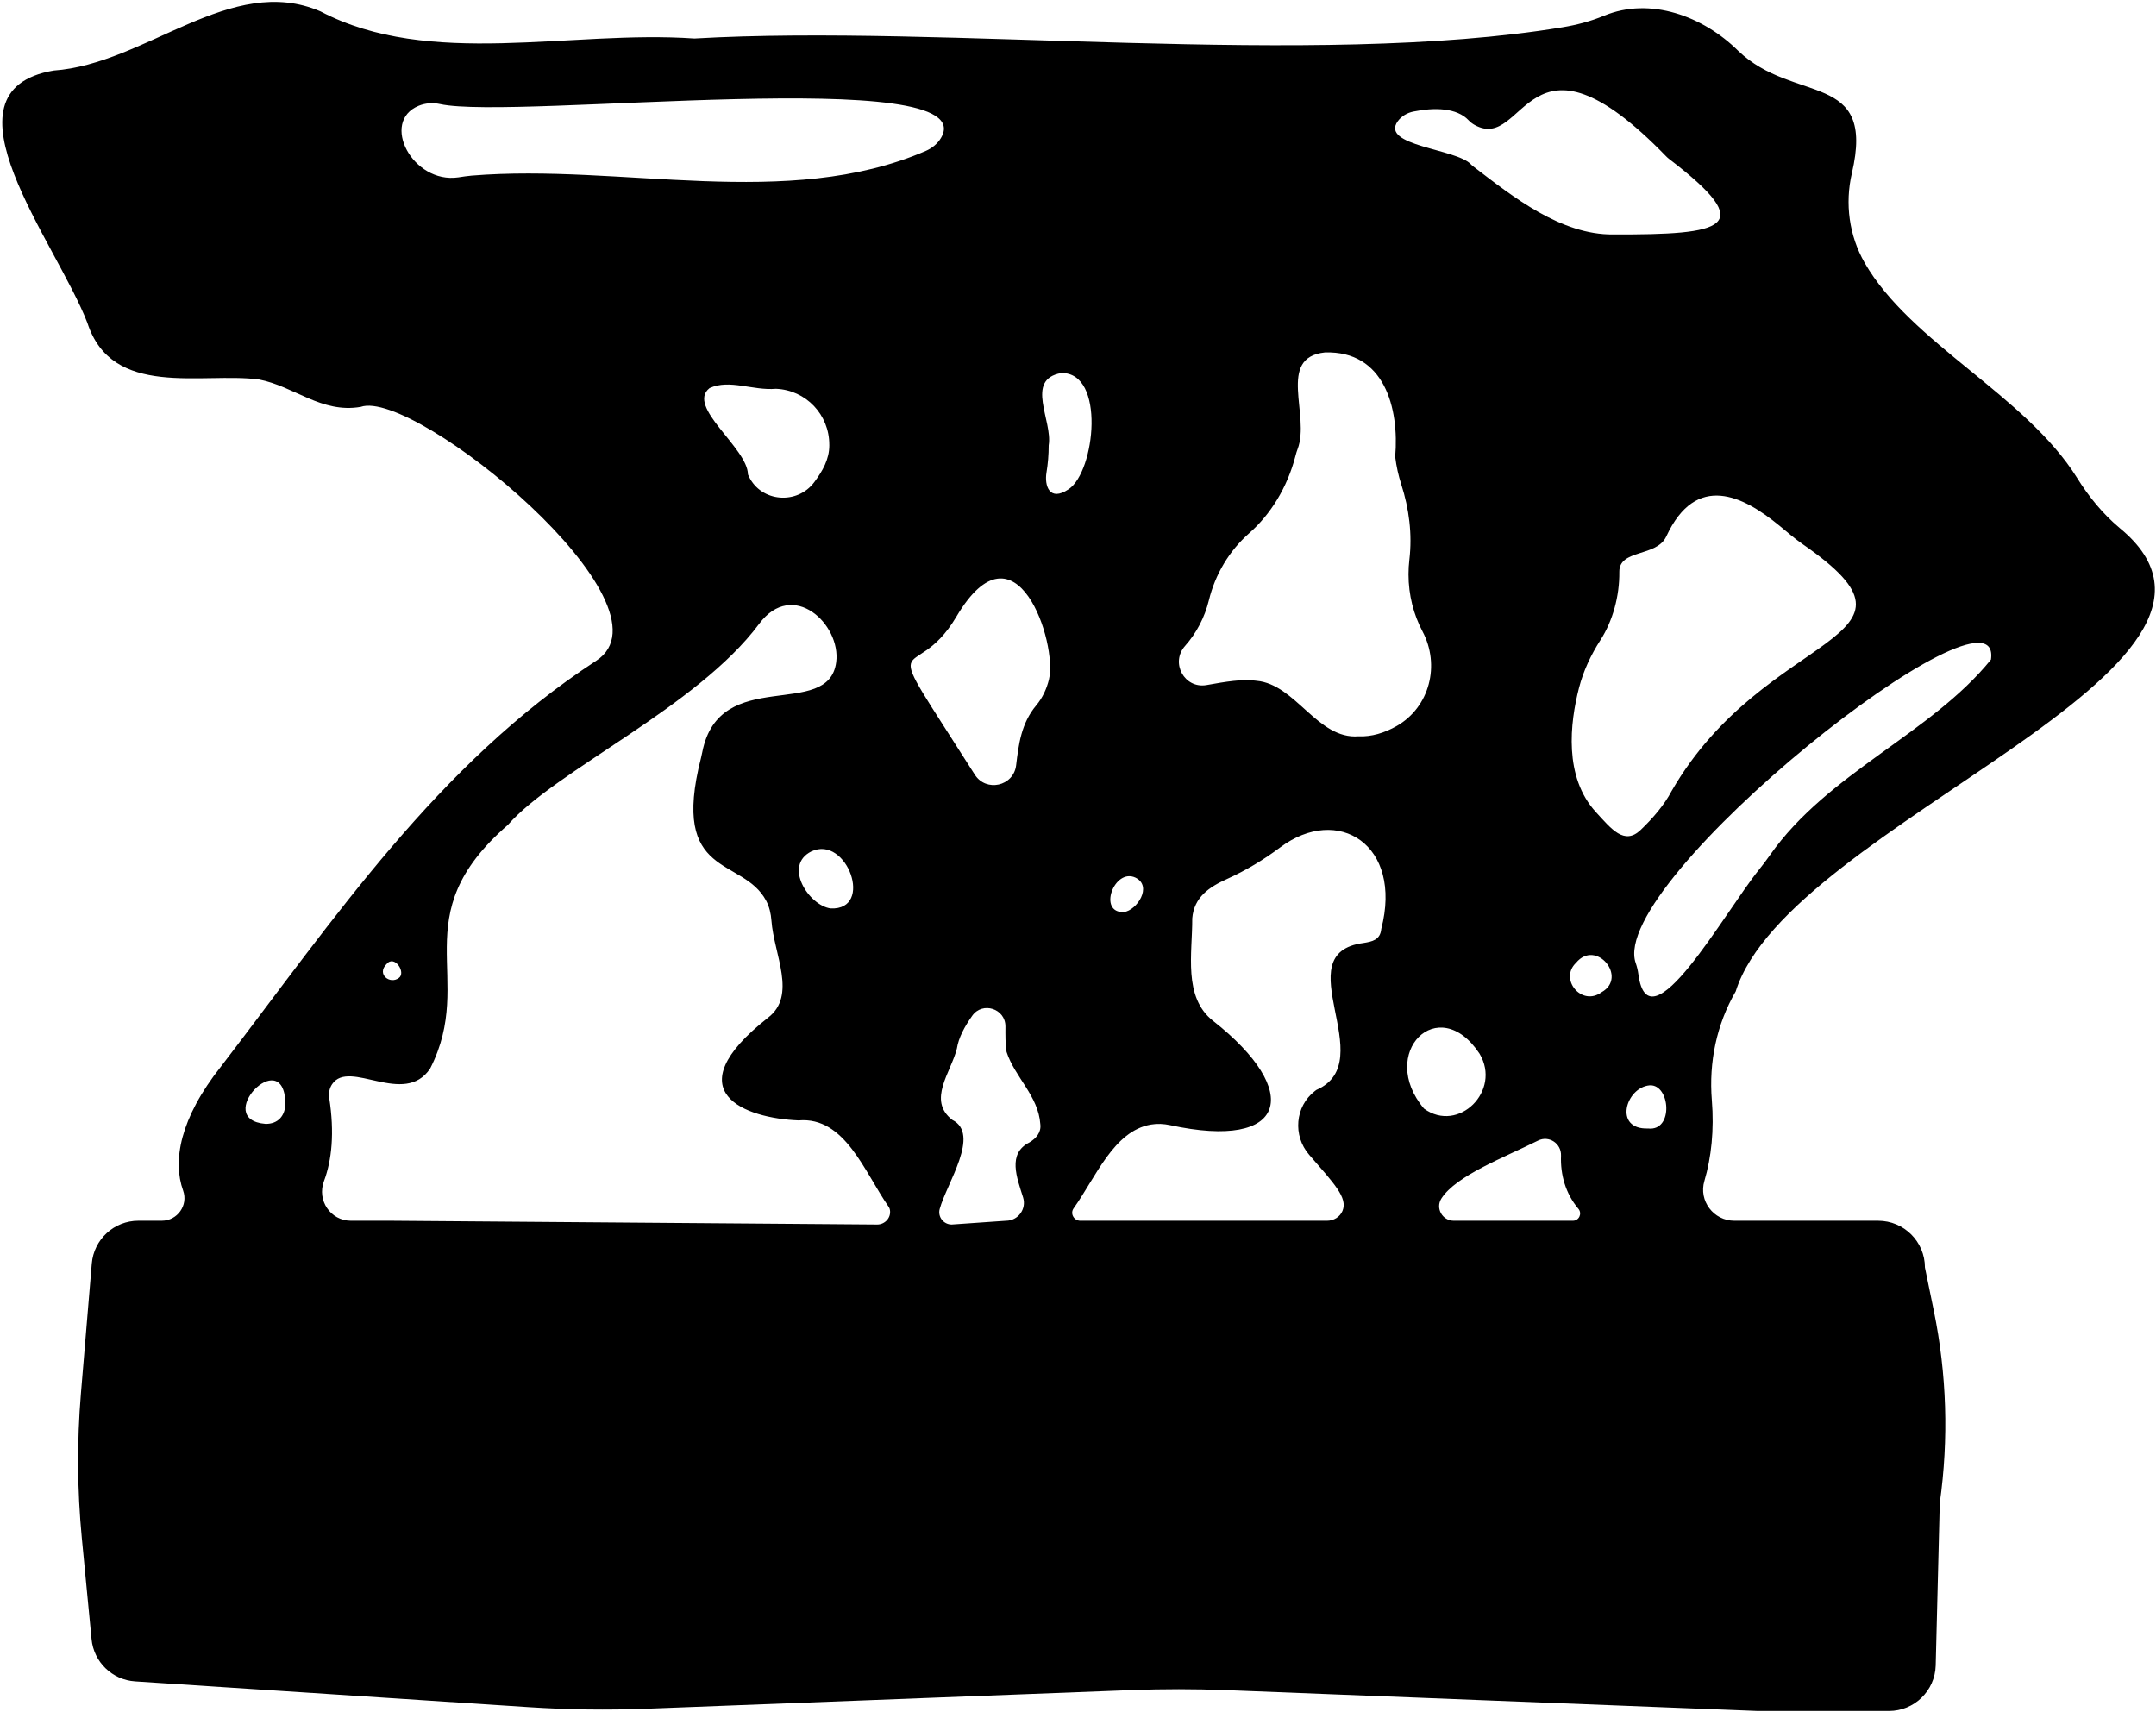 <svg width="810" height="643" viewBox="0 0 810 643" fill="none" xmlns="http://www.w3.org/2000/svg">
<path d="M796.259 198.282C789.952 192.972 784.708 186.538 780.356 179.537C761.088 148.56 717.716 128.758 700.507 98.668C694.703 88.52 693.08 76.469 695.74 65.083C704.802 26.323 674.044 39.296 652.997 19.058C639.854 6.053 619.957 -1.284 602.608 5.919C597.613 7.993 592.359 9.362 587.022 10.243C493.386 25.706 354.704 9.019 260.871 14.469C214.134 11.223 161.509 25.835 120.389 4.27C86.707 -10.244 54.855 24.093 20.109 26.504C-24.75 34.189 21.282 91.154 32.837 121.312C42.091 149.81 75.804 139.74 97.262 142.551C110.493 145.066 120.742 155.395 135.503 152.854C155.69 145.703 255.907 227.646 223.937 248.258C164.326 287.215 125.633 345.083 83.091 400.565C67.48 420.207 64.824 436.214 68.802 447.274C70.784 452.791 66.644 458.589 60.783 458.589H51.997C42.858 458.589 35.244 465.589 34.482 474.694L30.405 523.441C28.89 541.558 29.005 559.774 30.747 577.876L34.399 615.786C35.223 624.362 42.148 631.072 50.747 631.637L198.631 641.313C213.382 642.277 228.174 642.479 242.941 641.909L425.212 634.909C437.007 634.458 448.812 634.463 460.601 634.924L660.341 642.759H709.661C719.169 642.759 726.954 635.199 727.229 625.7L728.759 564.648C732.161 540.62 731.404 516.187 726.523 492.412L723.188 476.167C723.188 466.465 715.32 458.594 705.611 458.594H651.586C643.785 458.594 638.111 451.101 640.336 443.629C642.945 434.871 644.034 424.423 643.132 413.316C641.97 399.082 644.911 384.792 652.094 372.445C671.892 309.066 860.59 250.882 796.254 198.282H796.259ZM668.401 197.385C671.352 199.812 674.241 202.337 677.379 204.51C730.839 241.491 663.36 235.834 627.997 297.197C625.31 302.33 621.057 307.308 616.394 311.772C610.227 317.678 605.357 311.373 599.579 305.083C587.457 291.887 589.812 271.607 593.23 258.38C594.874 252.007 597.696 246.028 601.254 240.496C605.932 233.226 608.458 223.934 608.37 214.839C608.287 206.205 622.38 209.353 626.015 201.523C637.276 177.261 655.014 186.382 668.396 197.39L668.401 197.385ZM531.036 41.904C538.894 40.312 547.297 40.453 551.757 45.197C552.406 45.887 553.168 46.473 553.998 46.934C573.277 57.657 573.329 4.461 625.99 58.751C626.321 59.094 626.69 59.42 627.068 59.711C661.015 85.637 647.654 88.178 606.057 88.074C586.43 88.261 568.438 73.97 553.645 62.635C553.282 62.36 552.93 62.075 552.624 61.743C547.198 55.842 518.386 54.842 525.139 45.534C526.54 43.605 528.697 42.376 531.031 41.904H531.036ZM422.24 342.625C412.333 343.076 418.552 325.902 426.618 329.703C433.091 332.923 427.157 341.987 422.24 342.625ZM312.085 341.266C303.936 340.214 294.102 325.187 304.828 319.846C318.195 313.541 328.506 342.013 312.085 341.266ZM311.566 167.093C311.566 167.17 311.566 167.243 311.566 167.321C311.566 172.506 309.076 176.893 305.928 181.119C299.528 189.711 286.037 188.674 281.364 179.029C281.239 178.77 281.115 178.5 281.001 178.225C280.892 168.244 257.65 152.781 266.592 145.792C274.144 142.338 282.723 146.797 291.551 146.061C302.821 146.523 311.602 155.815 311.561 167.093H311.566ZM157.303 39.737C159.844 38.695 162.666 38.513 165.348 39.099C193.397 45.239 370.285 23.766 353.506 51.85C352.193 54.043 350.134 55.687 347.79 56.703C295.835 79.197 233.418 61.365 177.184 65.969C175.519 66.104 173.874 66.379 172.22 66.623C154.969 69.169 142.759 45.705 157.303 39.737ZM145.228 362.168C148.18 358.513 152.671 365.352 149.855 367.379C146.52 369.946 141.369 365.964 145.228 362.168ZM99.767 422.203C79.492 420.544 106.509 392.092 107.23 414.296C107.23 419.248 104.373 422.271 99.767 422.203ZM329.564 460.014L147.303 458.594H131.836C124.17 458.594 119.009 450.925 121.701 443.748C124.668 435.836 125.711 425.501 123.688 412.502C123.408 410.692 123.755 408.805 124.782 407.285C131.276 397.677 151.888 415.976 161.613 401.4C179.092 367.125 151.063 344.383 190.825 309.875C208.605 289.522 261.966 265.603 285.171 234.403C297.894 217.297 316.006 234.605 314.159 248.735C311.281 270.798 270.264 249.772 263.843 282.559C263.708 283.259 263.558 283.964 263.382 284.653C251.628 330.45 278.993 321.671 287.842 338.378C289.056 340.67 289.637 343.226 289.823 345.814C290.741 358.539 299.528 373.949 288.521 382.329C252.972 410.329 280.083 420.103 300.02 420.897C317.474 419.398 324.725 440.284 333.931 453.45C334.139 453.751 334.273 454.129 334.346 454.549C334.839 457.427 332.484 460.014 329.564 460.014ZM386.747 429.172C378.376 433.373 382.064 442.452 384.372 449.846C385.726 454.186 382.489 458.594 377.94 458.594L357.551 460.014C354.502 460.014 352.235 457.131 353.034 454.191C355.669 444.526 368.48 426.061 357.769 420.705C348.246 413.3 357.308 402.831 359.502 393.892C360.103 389.93 362.339 385.689 365.274 381.566C369.144 376.127 377.764 378.917 377.738 385.59C377.728 388.836 377.671 392.098 378.158 395.162C381.244 404.656 390.134 411.698 390.845 422.338C391.234 425.361 389.32 427.643 386.747 429.167V429.172ZM394.102 255.206C393.226 258.805 391.67 262.165 389.325 264.965C383.635 271.752 382.702 279.65 381.753 287.49C380.798 295.371 370.477 297.694 366.218 290.99C328.06 230.872 342.702 259.733 359.33 231.629C381.825 193.61 397.365 241.776 394.097 255.206H394.102ZM393.153 177.557C393.703 174.248 393.988 170.826 393.988 167.321C395.554 158.029 384.916 142.592 398.703 140.134C415.409 139.771 411.446 177.126 401.493 183.779C394.149 188.689 392.375 182.26 393.153 177.551V177.557ZM518.941 348.972C518.568 353.125 515.481 353.721 512.297 354.24C482.452 358.103 519.169 398.662 494.574 409.437C494.392 409.567 494.211 409.696 494.029 409.842C486.524 415.613 485.632 426.632 491.83 433.787C501.187 444.593 506.431 449.929 504.377 454.876C503.422 457.178 501.062 458.594 498.568 458.594H405.866C403.485 458.594 401.965 455.903 403.34 453.958C403.35 453.943 403.36 453.927 403.371 453.911C411.758 442.146 418.412 424.91 432.359 422.468C434.74 422.053 437.193 422.162 439.558 422.675C483.843 432.304 489.491 410.018 455.741 383.495C444.392 374.587 448.008 357.989 447.925 345C448.588 336.973 454.398 333.172 460.985 330.201C468.028 327.022 474.709 323.019 480.938 318.353C502.681 302.066 527.12 317.383 518.936 348.972H518.941ZM510.45 276.601C494.952 277.892 486.815 257.011 472.053 255.745C467.043 254.962 460.253 256.114 453.329 257.353C444.999 258.841 439.595 248.979 445.217 242.663C449.47 237.887 452.603 231.94 454.169 225.515C456.555 215.736 461.804 206.916 469.361 200.268C477.328 193.263 483.625 183.193 486.716 171.241C486.934 170.391 487.178 169.545 487.494 168.731C492.38 156.053 479.569 134.342 497.738 132.393C520.113 131.677 525.73 153.258 524.164 171.614C524.61 175.208 525.388 178.677 526.451 181.98C529.392 191.101 530.621 200.704 529.496 210.219C529.283 212.028 529.169 213.869 529.169 215.741C529.169 223.56 531.088 230.892 534.439 237.213C541.125 249.829 537.151 265.613 524.766 272.717C520.207 275.335 515.222 276.824 510.445 276.611L510.45 276.601ZM555.855 395.831C564.211 409.769 547.945 425.875 534.999 416.479C517.406 395.624 540.372 372.409 555.855 395.831ZM590.901 458.594H546.166C541.882 458.594 539.216 453.86 541.524 450.251C547.012 441.653 565.072 434.845 577.831 428.483C581.934 426.435 586.643 429.582 586.467 434.166C586.192 441.285 588.173 448.379 592.976 454.083L593.033 454.15C594.48 455.934 593.21 458.594 590.912 458.594H590.901ZM601.716 372.736C594.221 378.268 585.647 367.799 592.115 361.691C599.646 352.57 611.664 367.162 601.716 372.736ZM619.174 423.935C606.073 424.402 610.767 408.494 619.765 407.721C627.504 407.228 628.904 425.071 619.174 423.935ZM615.538 366.021C615.346 364.579 615.014 363.164 614.532 361.795C603.65 331.015 752.971 213.216 747.996 247.791C725.445 275.647 686.627 290.352 664.926 321.298C663.64 323.133 662.291 324.922 660.886 326.665C647.805 342.858 619.351 394.291 615.533 366.026L615.538 366.021Z" fill="black"/>
</svg>
